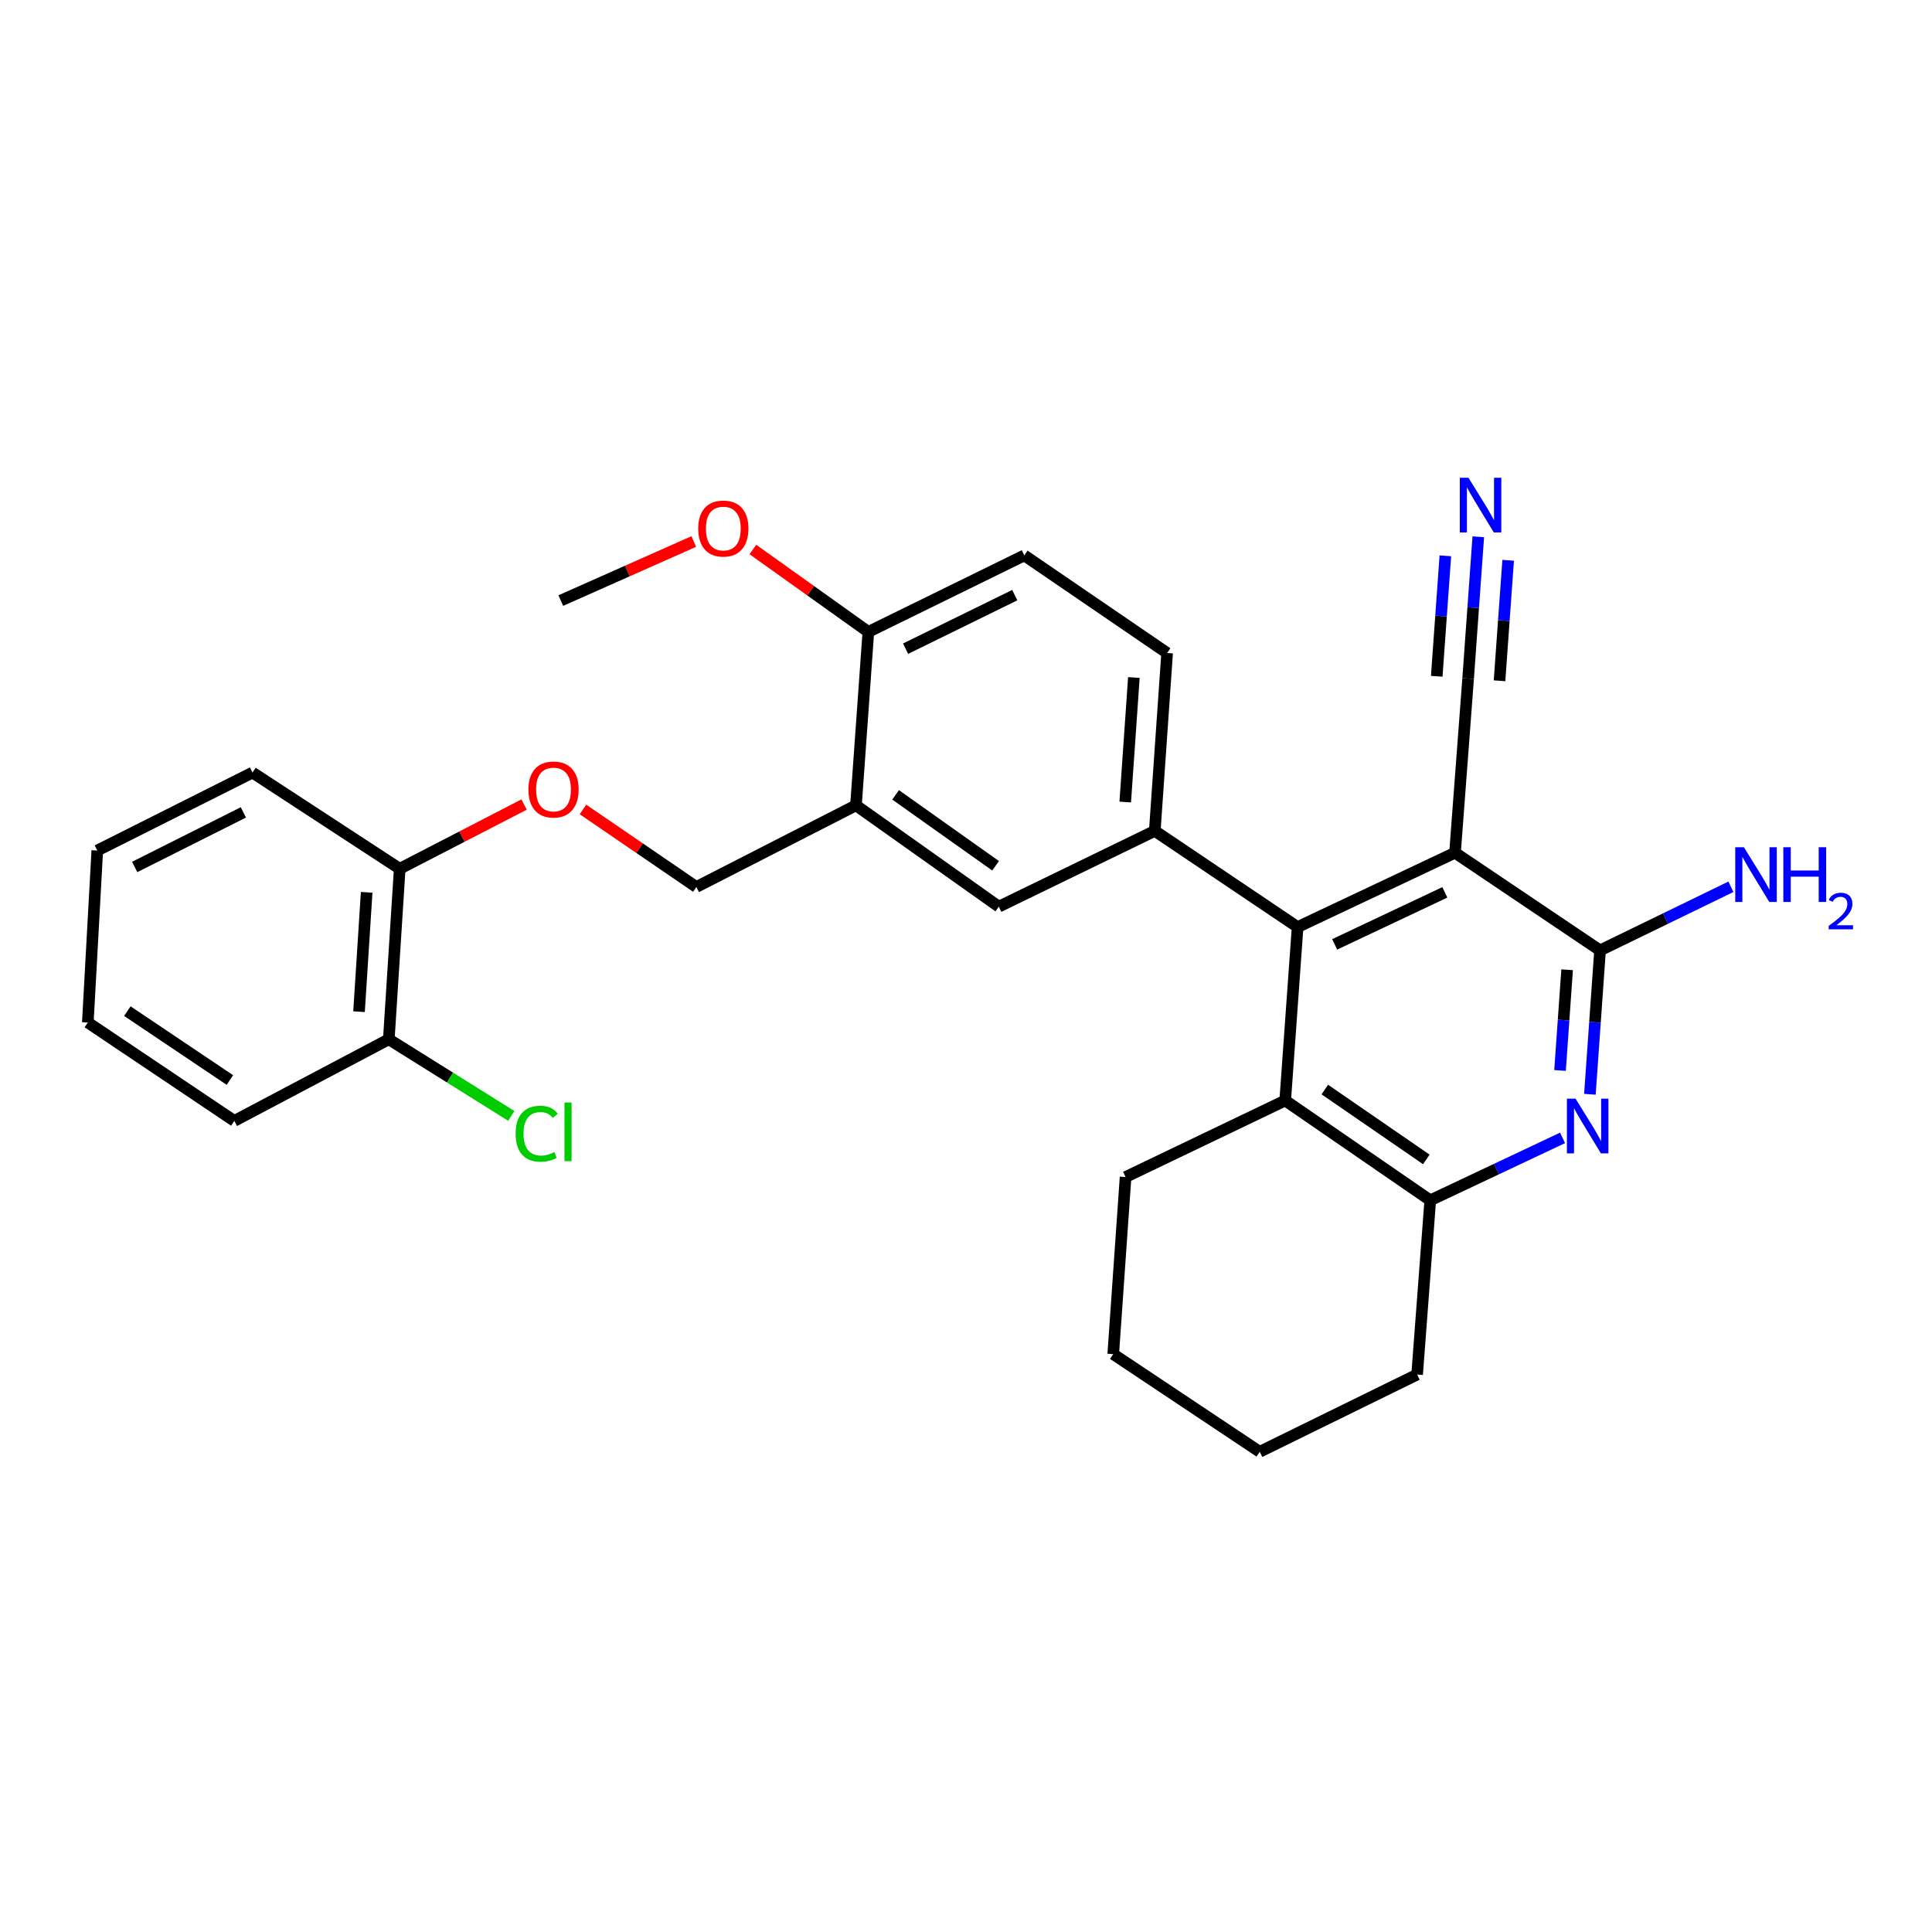 <?xml version='1.0' encoding='iso-8859-1'?>
<svg version='1.1' baseProfile='full'
              xmlns='http://www.w3.org/2000/svg'
                      xmlns:rdkit='http://www.rdkit.org/xml'
                      xmlns:xlink='http://www.w3.org/1999/xlink'
                  xml:space='preserve'
width='1000px' height='1000px' viewBox='0 0 1000 1000'>
<!-- END OF HEADER -->
<rect style='opacity:1.0;fill:#FFFFFF;stroke:none' width='1000' height='1000' x='0' y='0'> </rect>
<path class='bond-0' d='M 753.113,441.371 L 671.638,479.841' style='fill:none;fill-rule:evenodd;stroke:#000000;stroke-width:6px;stroke-linecap:butt;stroke-linejoin:miter;stroke-opacity:1' />
<path class='bond-0' d='M 747.848,461.875 L 690.816,488.804' style='fill:none;fill-rule:evenodd;stroke:#000000;stroke-width:6px;stroke-linecap:butt;stroke-linejoin:miter;stroke-opacity:1' />
<path class='bond-1' d='M 753.113,441.371 L 828.179,491.917' style='fill:none;fill-rule:evenodd;stroke:#000000;stroke-width:6px;stroke-linecap:butt;stroke-linejoin:miter;stroke-opacity:1' />
<path class='bond-6' d='M 753.113,441.371 L 759.902,351.207' style='fill:none;fill-rule:evenodd;stroke:#000000;stroke-width:6px;stroke-linecap:butt;stroke-linejoin:miter;stroke-opacity:1' />
<path class='bond-3' d='M 671.638,479.841 L 597.712,430.066' style='fill:none;fill-rule:evenodd;stroke:#000000;stroke-width:6px;stroke-linecap:butt;stroke-linejoin:miter;stroke-opacity:1' />
<path class='bond-4' d='M 671.638,479.841 L 665.22,569.617' style='fill:none;fill-rule:evenodd;stroke:#000000;stroke-width:6px;stroke-linecap:butt;stroke-linejoin:miter;stroke-opacity:1' />
<path class='bond-2' d='M 828.179,491.917 L 825.554,529.155' style='fill:none;fill-rule:evenodd;stroke:#000000;stroke-width:6px;stroke-linecap:butt;stroke-linejoin:miter;stroke-opacity:1' />
<path class='bond-2' d='M 825.554,529.155 L 822.929,566.394' style='fill:none;fill-rule:evenodd;stroke:#0000FF;stroke-width:6px;stroke-linecap:butt;stroke-linejoin:miter;stroke-opacity:1' />
<path class='bond-2' d='M 811.139,501.943 L 809.301,528.01' style='fill:none;fill-rule:evenodd;stroke:#000000;stroke-width:6px;stroke-linecap:butt;stroke-linejoin:miter;stroke-opacity:1' />
<path class='bond-2' d='M 809.301,528.01 L 807.464,554.077' style='fill:none;fill-rule:evenodd;stroke:#0000FF;stroke-width:6px;stroke-linecap:butt;stroke-linejoin:miter;stroke-opacity:1' />
<path class='bond-16' d='M 828.179,491.917 L 862.049,475.456' style='fill:none;fill-rule:evenodd;stroke:#000000;stroke-width:6px;stroke-linecap:butt;stroke-linejoin:miter;stroke-opacity:1' />
<path class='bond-16' d='M 862.049,475.456 L 895.919,458.996' style='fill:none;fill-rule:evenodd;stroke:#0000FF;stroke-width:6px;stroke-linecap:butt;stroke-linejoin:miter;stroke-opacity:1' />
<path class='bond-5' d='M 808.778,588.964 L 774.537,605.124' style='fill:none;fill-rule:evenodd;stroke:#0000FF;stroke-width:6px;stroke-linecap:butt;stroke-linejoin:miter;stroke-opacity:1' />
<path class='bond-5' d='M 774.537,605.124 L 740.296,621.284' style='fill:none;fill-rule:evenodd;stroke:#000000;stroke-width:6px;stroke-linecap:butt;stroke-linejoin:miter;stroke-opacity:1' />
<path class='bond-8' d='M 597.712,430.066 L 516.979,469.278' style='fill:none;fill-rule:evenodd;stroke:#000000;stroke-width:6px;stroke-linecap:butt;stroke-linejoin:miter;stroke-opacity:1' />
<path class='bond-12' d='M 597.712,430.066 L 604.103,338' style='fill:none;fill-rule:evenodd;stroke:#000000;stroke-width:6px;stroke-linecap:butt;stroke-linejoin:miter;stroke-opacity:1' />
<path class='bond-12' d='M 582.417,415.128 L 586.89,350.682' style='fill:none;fill-rule:evenodd;stroke:#000000;stroke-width:6px;stroke-linecap:butt;stroke-linejoin:miter;stroke-opacity:1' />
<path class='bond-20' d='M 665.22,569.617 L 582.596,609.227' style='fill:none;fill-rule:evenodd;stroke:#000000;stroke-width:6px;stroke-linecap:butt;stroke-linejoin:miter;stroke-opacity:1' />
<path class='bond-29' d='M 665.22,569.617 L 740.296,621.284' style='fill:none;fill-rule:evenodd;stroke:#000000;stroke-width:6px;stroke-linecap:butt;stroke-linejoin:miter;stroke-opacity:1' />
<path class='bond-29' d='M 685.719,563.945 L 738.271,600.112' style='fill:none;fill-rule:evenodd;stroke:#000000;stroke-width:6px;stroke-linecap:butt;stroke-linejoin:miter;stroke-opacity:1' />
<path class='bond-21' d='M 740.296,621.284 L 733.498,711.467' style='fill:none;fill-rule:evenodd;stroke:#000000;stroke-width:6px;stroke-linecap:butt;stroke-linejoin:miter;stroke-opacity:1' />
<path class='bond-9' d='M 759.902,351.207 L 762.528,314.524' style='fill:none;fill-rule:evenodd;stroke:#000000;stroke-width:6px;stroke-linecap:butt;stroke-linejoin:miter;stroke-opacity:1' />
<path class='bond-9' d='M 762.528,314.524 L 765.154,277.841' style='fill:none;fill-rule:evenodd;stroke:#0000FF;stroke-width:6px;stroke-linecap:butt;stroke-linejoin:miter;stroke-opacity:1' />
<path class='bond-9' d='M 776.153,352.37 L 778.385,321.19' style='fill:none;fill-rule:evenodd;stroke:#000000;stroke-width:6px;stroke-linecap:butt;stroke-linejoin:miter;stroke-opacity:1' />
<path class='bond-9' d='M 778.385,321.19 L 780.618,290.01' style='fill:none;fill-rule:evenodd;stroke:#0000FF;stroke-width:6px;stroke-linecap:butt;stroke-linejoin:miter;stroke-opacity:1' />
<path class='bond-9' d='M 743.65,350.043 L 745.882,318.863' style='fill:none;fill-rule:evenodd;stroke:#000000;stroke-width:6px;stroke-linecap:butt;stroke-linejoin:miter;stroke-opacity:1' />
<path class='bond-9' d='M 745.882,318.863 L 748.114,287.683' style='fill:none;fill-rule:evenodd;stroke:#0000FF;stroke-width:6px;stroke-linecap:butt;stroke-linejoin:miter;stroke-opacity:1' />
<path class='bond-7' d='M 443.045,416.841 L 516.979,469.278' style='fill:none;fill-rule:evenodd;stroke:#000000;stroke-width:6px;stroke-linecap:butt;stroke-linejoin:miter;stroke-opacity:1' />
<path class='bond-7' d='M 463.56,411.417 L 515.315,448.123' style='fill:none;fill-rule:evenodd;stroke:#000000;stroke-width:6px;stroke-linecap:butt;stroke-linejoin:miter;stroke-opacity:1' />
<path class='bond-13' d='M 443.045,416.841 L 360.429,459.104' style='fill:none;fill-rule:evenodd;stroke:#000000;stroke-width:6px;stroke-linecap:butt;stroke-linejoin:miter;stroke-opacity:1' />
<path class='bond-31' d='M 443.045,416.841 L 449.453,327.066' style='fill:none;fill-rule:evenodd;stroke:#000000;stroke-width:6px;stroke-linecap:butt;stroke-linejoin:miter;stroke-opacity:1' />
<path class='bond-10' d='M 449.453,327.066 L 530.177,287.473' style='fill:none;fill-rule:evenodd;stroke:#000000;stroke-width:6px;stroke-linecap:butt;stroke-linejoin:miter;stroke-opacity:1' />
<path class='bond-10' d='M 468.737,335.755 L 525.243,308.041' style='fill:none;fill-rule:evenodd;stroke:#000000;stroke-width:6px;stroke-linecap:butt;stroke-linejoin:miter;stroke-opacity:1' />
<path class='bond-19' d='M 449.453,327.066 L 419.573,305.743' style='fill:none;fill-rule:evenodd;stroke:#000000;stroke-width:6px;stroke-linecap:butt;stroke-linejoin:miter;stroke-opacity:1' />
<path class='bond-19' d='M 419.573,305.743 L 389.692,284.42' style='fill:none;fill-rule:evenodd;stroke:#FF0000;stroke-width:6px;stroke-linecap:butt;stroke-linejoin:miter;stroke-opacity:1' />
<path class='bond-11' d='M 301.742,418.978 L 331.086,439.041' style='fill:none;fill-rule:evenodd;stroke:#FF0000;stroke-width:6px;stroke-linecap:butt;stroke-linejoin:miter;stroke-opacity:1' />
<path class='bond-11' d='M 331.086,439.041 L 360.429,459.104' style='fill:none;fill-rule:evenodd;stroke:#000000;stroke-width:6px;stroke-linecap:butt;stroke-linejoin:miter;stroke-opacity:1' />
<path class='bond-14' d='M 271.263,416.427 L 239.078,433.045' style='fill:none;fill-rule:evenodd;stroke:#FF0000;stroke-width:6px;stroke-linecap:butt;stroke-linejoin:miter;stroke-opacity:1' />
<path class='bond-14' d='M 239.078,433.045 L 206.893,449.663' style='fill:none;fill-rule:evenodd;stroke:#000000;stroke-width:6px;stroke-linecap:butt;stroke-linejoin:miter;stroke-opacity:1' />
<path class='bond-17' d='M 604.103,338 L 530.177,287.473' style='fill:none;fill-rule:evenodd;stroke:#000000;stroke-width:6px;stroke-linecap:butt;stroke-linejoin:miter;stroke-opacity:1' />
<path class='bond-15' d='M 206.893,449.663 L 201.245,537.927' style='fill:none;fill-rule:evenodd;stroke:#000000;stroke-width:6px;stroke-linecap:butt;stroke-linejoin:miter;stroke-opacity:1' />
<path class='bond-15' d='M 189.786,461.862 L 185.832,523.647' style='fill:none;fill-rule:evenodd;stroke:#000000;stroke-width:6px;stroke-linecap:butt;stroke-linejoin:miter;stroke-opacity:1' />
<path class='bond-22' d='M 206.893,449.663 L 130.704,399.878' style='fill:none;fill-rule:evenodd;stroke:#000000;stroke-width:6px;stroke-linecap:butt;stroke-linejoin:miter;stroke-opacity:1' />
<path class='bond-18' d='M 201.245,537.927 L 232.94,557.756' style='fill:none;fill-rule:evenodd;stroke:#000000;stroke-width:6px;stroke-linecap:butt;stroke-linejoin:miter;stroke-opacity:1' />
<path class='bond-18' d='M 232.94,557.756 L 264.636,577.584' style='fill:none;fill-rule:evenodd;stroke:#00CC00;stroke-width:6px;stroke-linecap:butt;stroke-linejoin:miter;stroke-opacity:1' />
<path class='bond-23' d='M 201.245,537.927 L 121.281,580.18' style='fill:none;fill-rule:evenodd;stroke:#000000;stroke-width:6px;stroke-linecap:butt;stroke-linejoin:miter;stroke-opacity:1' />
<path class='bond-24' d='M 359.086,280.292 L 324.677,295.573' style='fill:none;fill-rule:evenodd;stroke:#FF0000;stroke-width:6px;stroke-linecap:butt;stroke-linejoin:miter;stroke-opacity:1' />
<path class='bond-24' d='M 324.677,295.573 L 290.269,310.854' style='fill:none;fill-rule:evenodd;stroke:#000000;stroke-width:6px;stroke-linecap:butt;stroke-linejoin:miter;stroke-opacity:1' />
<path class='bond-25' d='M 582.596,609.227 L 576.205,700.895' style='fill:none;fill-rule:evenodd;stroke:#000000;stroke-width:6px;stroke-linecap:butt;stroke-linejoin:miter;stroke-opacity:1' />
<path class='bond-26' d='M 733.498,711.467 L 652.023,751.44' style='fill:none;fill-rule:evenodd;stroke:#000000;stroke-width:6px;stroke-linecap:butt;stroke-linejoin:miter;stroke-opacity:1' />
<path class='bond-28' d='M 130.704,399.878 L 50.352,440.231' style='fill:none;fill-rule:evenodd;stroke:#000000;stroke-width:6px;stroke-linecap:butt;stroke-linejoin:miter;stroke-opacity:1' />
<path class='bond-28' d='M 125.963,420.491 L 69.716,448.738' style='fill:none;fill-rule:evenodd;stroke:#000000;stroke-width:6px;stroke-linecap:butt;stroke-linejoin:miter;stroke-opacity:1' />
<path class='bond-32' d='M 121.281,580.18 L 45.455,529.246' style='fill:none;fill-rule:evenodd;stroke:#000000;stroke-width:6px;stroke-linecap:butt;stroke-linejoin:miter;stroke-opacity:1' />
<path class='bond-32' d='M 118.992,559.015 L 65.914,523.361' style='fill:none;fill-rule:evenodd;stroke:#000000;stroke-width:6px;stroke-linecap:butt;stroke-linejoin:miter;stroke-opacity:1' />
<path class='bond-30' d='M 576.205,700.895 L 652.023,751.44' style='fill:none;fill-rule:evenodd;stroke:#000000;stroke-width:6px;stroke-linecap:butt;stroke-linejoin:miter;stroke-opacity:1' />
<path class='bond-27' d='M 45.455,529.246 L 50.352,440.231' style='fill:none;fill-rule:evenodd;stroke:#000000;stroke-width:6px;stroke-linecap:butt;stroke-linejoin:miter;stroke-opacity:1' />
<path  class='atom-3' d='M 815.511 568.673
L 824.791 583.673
Q 825.711 585.153, 827.191 587.833
Q 828.671 590.513, 828.751 590.673
L 828.751 568.673
L 832.511 568.673
L 832.511 596.993
L 828.631 596.993
L 818.671 580.593
Q 817.511 578.673, 816.271 576.473
Q 815.071 574.273, 814.711 573.593
L 814.711 596.993
L 811.031 596.993
L 811.031 568.673
L 815.511 568.673
' fill='#0000FF'/>
<path  class='atom-10' d='M 760.069 247.271
L 769.349 262.271
Q 770.269 263.751, 771.749 266.431
Q 773.229 269.111, 773.309 269.271
L 773.309 247.271
L 777.069 247.271
L 777.069 275.591
L 773.189 275.591
L 763.229 259.191
Q 762.069 257.271, 760.829 255.071
Q 759.629 252.871, 759.269 252.191
L 759.269 275.591
L 755.589 275.591
L 755.589 247.271
L 760.069 247.271
' fill='#0000FF'/>
<path  class='atom-12' d='M 273.503 408.639
Q 273.503 401.839, 276.863 398.039
Q 280.223 394.239, 286.503 394.239
Q 292.783 394.239, 296.143 398.039
Q 299.503 401.839, 299.503 408.639
Q 299.503 415.519, 296.103 419.439
Q 292.703 423.319, 286.503 423.319
Q 280.263 423.319, 276.863 419.439
Q 273.503 415.559, 273.503 408.639
M 286.503 420.119
Q 290.823 420.119, 293.143 417.239
Q 295.503 414.319, 295.503 408.639
Q 295.503 403.079, 293.143 400.279
Q 290.823 397.439, 286.503 397.439
Q 282.183 397.439, 279.823 400.239
Q 277.503 403.039, 277.503 408.639
Q 277.503 414.359, 279.823 417.239
Q 282.183 420.119, 286.503 420.119
' fill='#FF0000'/>
<path  class='atom-17' d='M 902.643 438.526
L 911.923 453.526
Q 912.843 455.006, 914.323 457.686
Q 915.803 460.366, 915.883 460.526
L 915.883 438.526
L 919.643 438.526
L 919.643 466.846
L 915.763 466.846
L 905.803 450.446
Q 904.643 448.526, 903.403 446.326
Q 902.203 444.126, 901.843 443.446
L 901.843 466.846
L 898.163 466.846
L 898.163 438.526
L 902.643 438.526
' fill='#0000FF'/>
<path  class='atom-17' d='M 923.043 438.526
L 926.883 438.526
L 926.883 450.566
L 941.363 450.566
L 941.363 438.526
L 945.203 438.526
L 945.203 466.846
L 941.363 466.846
L 941.363 453.766
L 926.883 453.766
L 926.883 466.846
L 923.043 466.846
L 923.043 438.526
' fill='#0000FF'/>
<path  class='atom-17' d='M 946.576 465.853
Q 947.262 464.084, 948.899 463.107
Q 950.536 462.104, 952.806 462.104
Q 955.631 462.104, 957.215 463.635
Q 958.799 465.166, 958.799 467.885
Q 958.799 470.657, 956.74 473.245
Q 954.707 475.832, 950.483 478.894
L 959.116 478.894
L 959.116 481.006
L 946.523 481.006
L 946.523 479.237
Q 950.008 476.756, 952.067 474.908
Q 954.153 473.06, 955.156 471.397
Q 956.159 469.733, 956.159 468.017
Q 956.159 466.222, 955.261 465.219
Q 954.364 464.216, 952.806 464.216
Q 951.301 464.216, 950.298 464.823
Q 949.295 465.43, 948.582 466.777
L 946.576 465.853
' fill='#0000FF'/>
<path  class='atom-19' d='M 266.893 586.809
Q 266.893 579.769, 270.173 576.089
Q 273.493 572.369, 279.773 572.369
Q 285.613 572.369, 288.733 576.489
L 286.093 578.649
Q 283.813 575.649, 279.773 575.649
Q 275.493 575.649, 273.213 578.529
Q 270.973 581.369, 270.973 586.809
Q 270.973 592.409, 273.293 595.289
Q 275.653 598.169, 280.213 598.169
Q 283.333 598.169, 286.973 596.289
L 288.093 599.289
Q 286.613 600.249, 284.373 600.809
Q 282.133 601.369, 279.653 601.369
Q 273.493 601.369, 270.173 597.609
Q 266.893 593.849, 266.893 586.809
' fill='#00CC00'/>
<path  class='atom-19' d='M 292.173 570.649
L 295.853 570.649
L 295.853 601.009
L 292.173 601.009
L 292.173 570.649
' fill='#00CC00'/>
<path  class='atom-20' d='M 361.387 273.577
Q 361.387 266.777, 364.747 262.977
Q 368.107 259.177, 374.387 259.177
Q 380.667 259.177, 384.027 262.977
Q 387.387 266.777, 387.387 273.577
Q 387.387 280.457, 383.987 284.377
Q 380.587 288.257, 374.387 288.257
Q 368.147 288.257, 364.747 284.377
Q 361.387 280.497, 361.387 273.577
M 374.387 285.057
Q 378.707 285.057, 381.027 282.177
Q 383.387 279.257, 383.387 273.577
Q 383.387 268.017, 381.027 265.217
Q 378.707 262.377, 374.387 262.377
Q 370.067 262.377, 367.707 265.177
Q 365.387 267.977, 365.387 273.577
Q 365.387 279.297, 367.707 282.177
Q 370.067 285.057, 374.387 285.057
' fill='#FF0000'/>
</svg>
